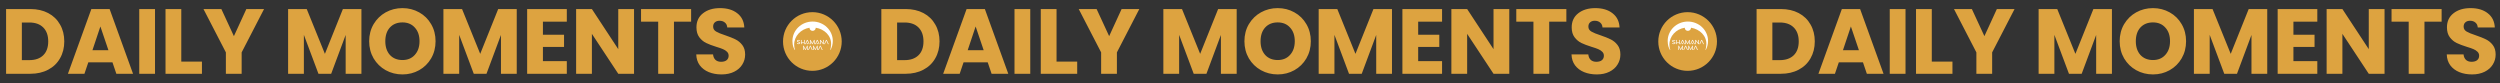 <?xml version="1.0" encoding="UTF-8"?> <svg xmlns="http://www.w3.org/2000/svg" width="2982" height="99" viewBox="0 0 2982 99" fill="none"><rect x="0" y="0" width="2982" height="99" fill="#333333" stroke="none"/><path d="M36.191 10.78C44.331 10.78 51.444 12.393 57.531 15.62C63.617 18.847 68.311 23.393 71.611 29.26C74.984 35.053 76.671 41.763 76.671 49.39C76.671 56.943 74.984 63.653 71.611 69.52C68.311 75.387 63.581 79.933 57.421 83.16C51.334 86.387 44.258 88 36.191 88H7.261V10.78H36.191ZM34.981 71.72C42.094 71.72 47.631 69.777 51.591 65.89C55.551 62.003 57.531 56.503 57.531 49.39C57.531 42.277 55.551 36.74 51.591 32.78C47.631 28.82 42.094 26.84 34.981 26.84H26.071V71.72H34.981ZM134.153 74.36H105.333L100.713 88H81.023L108.963 10.78H130.743L158.683 88H138.773L134.153 74.36ZM129.313 59.84L119.743 31.57L110.283 59.84H129.313ZM184.896 10.78V88H166.086V10.78H184.896ZM216.238 73.48H240.878V88H197.428V10.78H216.238V73.48ZM314.97 10.78L288.24 62.48V88H269.43V62.48L242.7 10.78H264.04L279 43.12L293.85 10.78H314.97ZM431.109 10.78V88H412.299V41.69L395.029 88H379.849L362.469 41.58V88H343.659V10.78H365.879L387.549 64.24L408.999 10.78H431.109ZM480.055 88.77C472.795 88.77 466.122 87.083 460.035 83.71C454.022 80.337 449.219 75.643 445.625 69.63C442.105 63.543 440.345 56.723 440.345 49.17C440.345 41.617 442.105 34.833 445.625 28.82C449.219 22.807 454.022 18.113 460.035 14.74C466.122 11.367 472.795 9.68 480.055 9.68C487.315 9.68 493.952 11.367 499.965 14.74C506.052 18.113 510.819 22.807 514.265 28.82C517.785 34.833 519.545 41.617 519.545 49.17C519.545 56.723 517.785 63.543 514.265 69.63C510.745 75.643 505.979 80.337 499.965 83.71C493.952 87.083 487.315 88.77 480.055 88.77ZM480.055 71.61C486.215 71.61 491.129 69.557 494.795 65.45C498.535 61.343 500.405 55.917 500.405 49.17C500.405 42.35 498.535 36.923 494.795 32.89C491.129 28.783 486.215 26.73 480.055 26.73C473.822 26.73 468.835 28.747 465.095 32.78C461.429 36.813 459.595 42.277 459.595 49.17C459.595 55.99 461.429 61.453 465.095 65.56C468.835 69.593 473.822 71.61 480.055 71.61ZM616.36 10.78V88H597.55V41.69L580.28 88H565.1L547.72 41.58V88H528.91V10.78H551.13L572.8 64.24L594.25 10.78H616.36ZM647.597 25.85V41.47H672.787V55.99H647.597V72.93H676.087V88H628.787V10.78H676.087V25.85H647.597ZM756.278 88H737.468L706.008 40.37V88H687.198V10.78H706.008L737.468 58.63V10.78H756.278V88ZM824.363 10.78V25.85H803.903V88H785.093V25.85H764.633V10.78H824.363ZM860.643 88.77C854.997 88.77 849.937 87.853 845.463 86.02C840.99 84.187 837.397 81.473 834.683 77.88C832.043 74.287 830.65 69.96 830.503 64.9H850.523C850.817 67.76 851.807 69.96 853.493 71.5C855.18 72.967 857.38 73.7 860.093 73.7C862.88 73.7 865.08 73.077 866.693 71.83C868.307 70.51 869.113 68.713 869.113 66.44C869.113 64.533 868.453 62.957 867.133 61.71C865.887 60.463 864.31 59.437 862.403 58.63C860.57 57.823 857.93 56.907 854.483 55.88C849.497 54.34 845.427 52.8 842.273 51.26C839.12 49.72 836.407 47.447 834.133 44.44C831.86 41.433 830.723 37.51 830.723 32.67C830.723 25.483 833.327 19.873 838.533 15.84C843.74 11.733 850.523 9.68 858.883 9.68C867.39 9.68 874.247 11.733 879.453 15.84C884.66 19.873 887.447 25.52 887.813 32.78H867.463C867.317 30.287 866.4 28.343 864.713 26.95C863.027 25.483 860.863 24.75 858.223 24.75C855.95 24.75 854.117 25.373 852.723 26.62C851.33 27.793 850.633 29.517 850.633 31.79C850.633 34.283 851.807 36.227 854.153 37.62C856.5 39.013 860.167 40.517 865.153 42.13C870.14 43.817 874.173 45.43 877.253 46.97C880.407 48.51 883.12 50.747 885.393 53.68C887.667 56.613 888.803 60.39 888.803 65.01C888.803 69.41 887.667 73.407 885.393 77C883.193 80.593 879.967 83.453 875.713 85.58C871.46 87.707 866.437 88.77 860.643 88.77Z" fill="#DDA340"></path><circle cx="969" cy="49.5" r="35" fill="#DDA340"></circle><path d="M959.105 51.296V52.55H959.617V47.734H959.105V50.847H955.997V47.734H955.469V52.55H955.997V51.296H959.105Z" fill="white" stroke="white" stroke-width="0.2" stroke-miterlimit="10"></path><path d="M962.98 48.261L964.966 52.55H965.511L963.236 47.734H962.724L960.449 52.55H960.994L962.98 48.261Z" fill="white" stroke="white" stroke-width="0.2" stroke-miterlimit="10"></path><path d="M966.84 48.756L968.795 52.535H969.051L971.005 48.741V52.55H971.502V47.734H971.069L968.939 51.869L966.776 47.734H966.344V52.55H966.84V48.756Z" fill="white" stroke="white" stroke-width="0.2" stroke-miterlimit="10"></path><path d="M974.851 48.261L976.837 52.55H977.398L975.123 47.734H974.611L972.336 52.55H972.881L974.851 48.261Z" fill="white" stroke="white" stroke-width="0.2" stroke-miterlimit="10"></path><path d="M981.851 51.636L978.647 47.734H978.215V52.55H978.743V48.648L981.947 52.55H982.38V47.734H981.851V51.636Z" fill="white" stroke="white" stroke-width="0.2" stroke-miterlimit="10"></path><path d="M988.257 52.55L985.999 47.734H985.47L983.195 52.55H983.74L985.726 48.261L987.712 52.55H988.257Z" fill="white" stroke="white" stroke-width="0.2" stroke-miterlimit="10"></path><path d="M960.691 58.805L958.528 54.671H958.096V59.486H958.592V55.693L960.547 59.471H960.803L962.757 55.677V59.486H963.254V54.671H962.821L960.691 58.805Z" fill="white" stroke="white" stroke-width="0.2" stroke-miterlimit="10"></path><path d="M966.361 54.671L964.086 59.486H964.631L966.617 55.197L968.587 59.486H969.148L966.873 54.671H966.361Z" fill="white" stroke="white" stroke-width="0.2" stroke-miterlimit="10"></path><path d="M972.56 58.805L970.397 54.671H969.965V59.486H970.477V55.693L972.432 59.471H972.672L974.626 55.677V59.486H975.139V54.671H974.706L972.56 58.805Z" fill="white" stroke="white" stroke-width="0.2" stroke-miterlimit="10"></path><path d="M978.23 54.671L975.955 59.486H976.5L978.486 55.197L980.472 59.486H981.033L978.758 54.671H978.23Z" fill="white" stroke="white" stroke-width="0.2" stroke-miterlimit="10"></path><path d="M962.98 51.56C962.676 51.56 962.436 51.792 962.436 52.086C962.436 52.38 962.676 52.612 962.98 52.612C963.285 52.612 963.525 52.38 963.525 52.086C963.525 51.792 963.285 51.56 962.98 51.56Z" fill="white" stroke="white" stroke-width="0.2" stroke-miterlimit="10"></path><path d="M974.867 51.56C974.563 51.56 974.322 51.792 974.322 52.086C974.322 52.38 974.563 52.612 974.867 52.612C975.171 52.612 975.412 52.38 975.412 52.086C975.412 51.792 975.171 51.56 974.867 51.56Z" fill="white" stroke="white" stroke-width="0.2" stroke-miterlimit="10"></path><path d="M953.721 50.289C953.545 50.196 953.337 50.118 953.129 50.057C952.92 49.995 952.696 49.948 952.472 49.886C952.248 49.84 952.055 49.778 951.879 49.716C951.703 49.654 951.543 49.561 951.431 49.453C951.318 49.344 951.27 49.19 951.27 49.004C951.27 48.818 951.318 48.694 951.415 48.555C951.511 48.431 951.655 48.322 951.847 48.245C952.039 48.167 952.28 48.121 952.584 48.121C952.888 48.121 953.032 48.152 953.273 48.214C953.513 48.276 953.833 48.415 954.042 48.555V48.059C953.849 47.92 953.689 47.873 953.417 47.796C953.145 47.718 952.872 47.688 952.584 47.688C952.167 47.688 951.815 47.749 951.543 47.873C951.27 47.997 951.078 48.152 950.95 48.353C950.822 48.555 950.758 48.771 950.758 49.004C950.758 49.236 950.806 49.468 950.918 49.623C951.03 49.778 951.174 49.902 951.367 50.01C951.543 50.103 951.751 50.181 951.959 50.242C952.183 50.304 952.392 50.351 952.616 50.397C952.84 50.444 953.032 50.506 953.209 50.568C953.385 50.63 953.529 50.722 953.641 50.846C953.753 50.955 953.801 51.109 953.801 51.295C953.801 51.481 953.753 51.59 953.657 51.713C953.561 51.837 953.417 51.946 953.225 52.023C953.032 52.1 952.776 52.132 952.456 52.132C952.135 52.132 951.815 52.07 951.527 51.961C951.238 51.853 950.95 51.698 950.774 51.528V52.085C950.934 52.193 951.174 52.302 951.399 52.379C951.735 52.503 952.087 52.55 952.456 52.55C952.824 52.55 953.225 52.488 953.497 52.364C953.769 52.24 953.977 52.085 954.106 51.884C954.234 51.682 954.298 51.466 954.298 51.233C954.298 51.001 954.25 50.784 954.138 50.63C954.026 50.475 953.881 50.351 953.689 50.258L953.721 50.289Z" fill="white" stroke="white" stroke-width="0.2" stroke-miterlimit="10"></path><path d="M969.277 25.7C955.981 25.7 945.201 36.075 945.201 48.865C945.409 54.641 946.178 56.344 947.908 59.533H948.325C947.636 57.551 947.268 55.446 947.268 53.247C947.268 43.12 955.181 34.712 965.576 33.071C965.576 33.117 965.576 33.179 965.576 33.226C965.576 35.208 967.242 36.818 969.293 36.818C971.343 36.818 973.009 35.208 973.009 33.226C973.009 31.244 973.009 33.117 973.009 33.071C983.405 34.712 991.917 42.718 991.318 53.247C991.142 56.344 990.741 58.124 990.261 59.533H990.661C992.391 56.344 993.368 52.72 993.368 48.865C993.368 36.075 982.588 25.7 969.293 25.7H969.277Z" fill="white"></path><path d="M1080.19 10.78C1088.33 10.78 1095.44 12.393 1101.53 15.62C1107.62 18.847 1112.31 23.393 1115.61 29.26C1118.98 35.053 1120.67 41.763 1120.67 49.39C1120.67 56.943 1118.98 63.653 1115.61 69.52C1112.31 75.387 1107.58 79.933 1101.42 83.16C1095.33 86.387 1088.26 88 1080.19 88H1051.26V10.78H1080.19ZM1078.98 71.72C1086.09 71.72 1091.63 69.777 1095.59 65.89C1099.55 62.003 1101.53 56.503 1101.53 49.39C1101.53 42.277 1099.55 36.74 1095.59 32.78C1091.63 28.82 1086.09 26.84 1078.98 26.84H1070.07V71.72H1078.98ZM1178.15 74.36H1149.33L1144.71 88H1125.02L1152.96 10.78H1174.74L1202.68 88H1182.77L1178.15 74.36ZM1173.31 59.84L1163.74 31.57L1154.28 59.84H1173.31ZM1228.9 10.78V88H1210.09V10.78H1228.9ZM1260.24 73.48H1284.88V88H1241.43V10.78H1260.24V73.48ZM1358.97 10.78L1332.24 62.48V88H1313.43V62.48L1286.7 10.78H1308.04L1323 43.12L1337.85 10.78H1358.97ZM1475.11 10.78V88H1456.3V41.69L1439.03 88H1423.85L1406.47 41.58V88H1387.66V10.78H1409.88L1431.55 64.24L1453 10.78H1475.11ZM1524.06 88.77C1516.8 88.77 1510.12 87.083 1504.04 83.71C1498.02 80.337 1493.22 75.643 1489.63 69.63C1486.11 63.543 1484.35 56.723 1484.35 49.17C1484.35 41.617 1486.11 34.833 1489.63 28.82C1493.22 22.807 1498.02 18.113 1504.04 14.74C1510.12 11.367 1516.8 9.68 1524.06 9.68C1531.32 9.68 1537.95 11.367 1543.97 14.74C1550.05 18.113 1554.82 22.807 1558.27 28.82C1561.79 34.833 1563.55 41.617 1563.55 49.17C1563.55 56.723 1561.79 63.543 1558.27 69.63C1554.75 75.643 1549.98 80.337 1543.97 83.71C1537.95 87.083 1531.32 88.77 1524.06 88.77ZM1524.06 71.61C1530.22 71.61 1535.13 69.557 1538.8 65.45C1542.54 61.343 1544.41 55.917 1544.41 49.17C1544.41 42.35 1542.54 36.923 1538.8 32.89C1535.13 28.783 1530.22 26.73 1524.06 26.73C1517.82 26.73 1512.84 28.747 1509.1 32.78C1505.43 36.813 1503.6 42.277 1503.6 49.17C1503.6 55.99 1505.43 61.453 1509.1 65.56C1512.84 69.593 1517.82 71.61 1524.06 71.61ZM1660.36 10.78V88H1641.55V41.69L1624.28 88H1609.1L1591.72 41.58V88H1572.91V10.78H1595.13L1616.8 64.24L1638.25 10.78H1660.36ZM1691.6 25.85V41.47H1716.79V55.99H1691.6V72.93H1720.09V88H1672.79V10.78H1720.09V25.85H1691.6ZM1800.28 88H1781.47L1750.01 40.37V88H1731.2V10.78H1750.01L1781.47 58.63V10.78H1800.28V88ZM1868.36 10.78V25.85H1847.9V88H1829.09V25.85H1808.63V10.78H1868.36ZM1904.64 88.77C1899 88.77 1893.94 87.853 1889.46 86.02C1884.99 84.187 1881.4 81.473 1878.68 77.88C1876.04 74.287 1874.65 69.96 1874.5 64.9H1894.52C1894.82 67.76 1895.81 69.96 1897.49 71.5C1899.18 72.967 1901.38 73.7 1904.09 73.7C1906.88 73.7 1909.08 73.077 1910.69 71.83C1912.31 70.51 1913.11 68.713 1913.11 66.44C1913.11 64.533 1912.45 62.957 1911.13 61.71C1909.89 60.463 1908.31 59.437 1906.4 58.63C1904.57 57.823 1901.93 56.907 1898.48 55.88C1893.5 54.34 1889.43 52.8 1886.27 51.26C1883.12 49.72 1880.41 47.447 1878.13 44.44C1875.86 41.433 1874.72 37.51 1874.72 32.67C1874.72 25.483 1877.33 19.873 1882.53 15.84C1887.74 11.733 1894.52 9.68 1902.88 9.68C1911.39 9.68 1918.25 11.733 1923.45 15.84C1928.66 19.873 1931.45 25.52 1931.81 32.78H1911.46C1911.32 30.287 1910.4 28.343 1908.71 26.95C1907.03 25.483 1904.86 24.75 1902.22 24.75C1899.95 24.75 1898.12 25.373 1896.72 26.62C1895.33 27.793 1894.63 29.517 1894.63 31.79C1894.63 34.283 1895.81 36.227 1898.15 37.62C1900.5 39.013 1904.17 40.517 1909.15 42.13C1914.14 43.817 1918.17 45.43 1921.25 46.97C1924.41 48.51 1927.12 50.747 1929.39 53.68C1931.67 56.613 1932.8 60.39 1932.8 65.01C1932.8 69.41 1931.67 73.407 1929.39 77C1927.19 80.593 1923.97 83.453 1919.71 85.58C1915.46 87.707 1910.44 88.77 1904.64 88.77Z" fill="#DDA340"></path><circle cx="2013" cy="49.5" r="35" fill="#DDA340"></circle><path d="M2003.1 51.296V52.55H2003.62V47.734H2003.1V50.847H2000V47.734H1999.47V52.55H2000V51.296H2003.1Z" fill="white" stroke="white" stroke-width="0.2" stroke-miterlimit="10"></path><path d="M2006.98 48.261L2008.97 52.55H2009.51L2007.24 47.734H2006.72L2004.45 52.55H2004.99L2006.98 48.261Z" fill="white" stroke="white" stroke-width="0.2" stroke-miterlimit="10"></path><path d="M2010.84 48.756L2012.79 52.535H2013.05L2015.01 48.741V52.55H2015.5V47.734H2015.07L2012.94 51.869L2010.78 47.734H2010.34V52.55H2010.84V48.756Z" fill="white" stroke="white" stroke-width="0.2" stroke-miterlimit="10"></path><path d="M2018.85 48.261L2020.84 52.55H2021.4L2019.12 47.734H2018.61L2016.34 52.55H2016.88L2018.85 48.261Z" fill="white" stroke="white" stroke-width="0.2" stroke-miterlimit="10"></path><path d="M2025.85 51.636L2022.65 47.734H2022.21V52.55H2022.74V48.648L2025.95 52.55H2026.38V47.734H2025.85V51.636Z" fill="white" stroke="white" stroke-width="0.2" stroke-miterlimit="10"></path><path d="M2032.26 52.55L2030 47.734H2029.47L2027.2 52.55H2027.74L2029.73 48.261L2031.71 52.55H2032.26Z" fill="white" stroke="white" stroke-width="0.2" stroke-miterlimit="10"></path><path d="M2004.69 58.805L2002.53 54.671H2002.1V59.486H2002.59V55.693L2004.55 59.471H2004.8L2006.76 55.677V59.486H2007.25V54.671H2006.82L2004.69 58.805Z" fill="white" stroke="white" stroke-width="0.2" stroke-miterlimit="10"></path><path d="M2010.36 54.671L2008.09 59.486H2008.63L2010.62 55.197L2012.59 59.486H2013.15L2010.87 54.671H2010.36Z" fill="white" stroke="white" stroke-width="0.2" stroke-miterlimit="10"></path><path d="M2016.56 58.805L2014.4 54.671H2013.96V59.486H2014.48V55.693L2016.43 59.471H2016.67L2018.63 55.677V59.486H2019.14V54.671H2018.71L2016.56 58.805Z" fill="white" stroke="white" stroke-width="0.2" stroke-miterlimit="10"></path><path d="M2022.23 54.671L2019.96 59.486H2020.5L2022.49 55.197L2024.47 59.486H2025.03L2022.76 54.671H2022.23Z" fill="white" stroke="white" stroke-width="0.2" stroke-miterlimit="10"></path><path d="M2006.98 51.56C2006.68 51.56 2006.44 51.792 2006.44 52.086C2006.44 52.38 2006.68 52.612 2006.98 52.612C2007.28 52.612 2007.52 52.38 2007.52 52.086C2007.52 51.792 2007.28 51.56 2006.98 51.56Z" fill="white" stroke="white" stroke-width="0.2" stroke-miterlimit="10"></path><path d="M2018.87 51.56C2018.56 51.56 2018.32 51.792 2018.32 52.086C2018.32 52.38 2018.56 52.612 2018.87 52.612C2019.17 52.612 2019.41 52.38 2019.41 52.086C2019.41 51.792 2019.17 51.56 2018.87 51.56Z" fill="white" stroke="white" stroke-width="0.2" stroke-miterlimit="10"></path><path d="M1997.72 50.289C1997.54 50.196 1997.34 50.118 1997.13 50.057C1996.92 49.995 1996.7 49.948 1996.47 49.886C1996.25 49.84 1996.06 49.778 1995.88 49.716C1995.7 49.654 1995.54 49.561 1995.43 49.453C1995.32 49.344 1995.27 49.19 1995.27 49.004C1995.27 48.818 1995.32 48.694 1995.41 48.555C1995.51 48.431 1995.65 48.322 1995.85 48.245C1996.04 48.167 1996.28 48.121 1996.58 48.121C1996.89 48.121 1997.03 48.152 1997.27 48.214C1997.51 48.276 1997.83 48.415 1998.04 48.555V48.059C1997.85 47.92 1997.69 47.873 1997.42 47.796C1997.14 47.718 1996.87 47.688 1996.58 47.688C1996.17 47.688 1995.82 47.749 1995.54 47.873C1995.27 47.997 1995.08 48.152 1994.95 48.353C1994.82 48.555 1994.76 48.771 1994.76 49.004C1994.76 49.236 1994.81 49.468 1994.92 49.623C1995.03 49.778 1995.17 49.902 1995.37 50.01C1995.54 50.103 1995.75 50.181 1995.96 50.242C1996.18 50.304 1996.39 50.351 1996.62 50.397C1996.84 50.444 1997.03 50.506 1997.21 50.568C1997.38 50.63 1997.53 50.722 1997.64 50.846C1997.75 50.955 1997.8 51.109 1997.8 51.295C1997.8 51.481 1997.75 51.59 1997.66 51.713C1997.56 51.837 1997.42 51.946 1997.22 52.023C1997.03 52.1 1996.78 52.132 1996.46 52.132C1996.14 52.132 1995.82 52.07 1995.53 51.961C1995.24 51.853 1994.95 51.698 1994.77 51.528V52.085C1994.93 52.193 1995.17 52.302 1995.4 52.379C1995.73 52.503 1996.09 52.55 1996.46 52.55C1996.82 52.55 1997.22 52.488 1997.5 52.364C1997.77 52.24 1997.98 52.085 1998.11 51.884C1998.23 51.682 1998.3 51.466 1998.3 51.233C1998.3 51.001 1998.25 50.784 1998.14 50.63C1998.03 50.475 1997.88 50.351 1997.69 50.258L1997.72 50.289Z" fill="white" stroke="white" stroke-width="0.2" stroke-miterlimit="10"></path><path d="M2013.28 25.7C1999.98 25.7 1989.2 36.075 1989.2 48.865C1989.41 54.641 1990.18 56.344 1991.91 59.533H1992.32C1991.64 57.551 1991.27 55.446 1991.27 53.247C1991.27 43.12 1999.18 34.712 2009.58 33.071C2009.58 33.117 2009.58 33.179 2009.58 33.226C2009.58 35.208 2011.24 36.818 2013.29 36.818C2015.34 36.818 2017.01 35.208 2017.01 33.226C2017.01 31.244 2017.01 33.117 2017.01 33.071C2027.4 34.712 2035.92 42.718 2035.32 53.247C2035.14 56.344 2034.74 58.124 2034.26 59.533H2034.66C2036.39 56.344 2037.37 52.72 2037.37 48.865C2037.37 36.075 2026.59 25.7 2013.29 25.7H2013.28Z" fill="white"></path><path d="M2124.19 10.78C2132.33 10.78 2139.44 12.393 2145.53 15.62C2151.62 18.847 2156.31 23.393 2159.61 29.26C2162.98 35.053 2164.67 41.763 2164.67 49.39C2164.67 56.943 2162.98 63.653 2159.61 69.52C2156.31 75.387 2151.58 79.933 2145.42 83.16C2139.33 86.387 2132.26 88 2124.19 88H2095.26V10.78H2124.19ZM2122.98 71.72C2130.09 71.72 2135.63 69.777 2139.59 65.89C2143.55 62.003 2145.53 56.503 2145.53 49.39C2145.53 42.277 2143.55 36.74 2139.59 32.78C2135.63 28.82 2130.09 26.84 2122.98 26.84H2114.07V71.72H2122.98ZM2222.15 74.36H2193.33L2188.71 88H2169.02L2196.96 10.78H2218.74L2246.68 88H2226.77L2222.15 74.36ZM2217.31 59.84L2207.74 31.57L2198.28 59.84H2217.31ZM2272.9 10.78V88H2254.09V10.78H2272.9ZM2304.24 73.48H2328.88V88H2285.43V10.78H2304.24V73.48ZM2402.97 10.78L2376.24 62.48V88H2357.43V62.48L2330.7 10.78H2352.04L2367 43.12L2381.85 10.78H2402.97ZM2519.11 10.78V88H2500.3V41.69L2483.03 88H2467.85L2450.47 41.58V88H2431.66V10.78H2453.88L2475.55 64.24L2497 10.78H2519.11ZM2568.06 88.77C2560.8 88.77 2554.12 87.083 2548.04 83.71C2542.02 80.337 2537.22 75.643 2533.63 69.63C2530.11 63.543 2528.35 56.723 2528.35 49.17C2528.35 41.617 2530.11 34.833 2533.63 28.82C2537.22 22.807 2542.02 18.113 2548.04 14.74C2554.12 11.367 2560.8 9.68 2568.06 9.68C2575.32 9.68 2581.95 11.367 2587.97 14.74C2594.05 18.113 2598.82 22.807 2602.27 28.82C2605.79 34.833 2607.55 41.617 2607.55 49.17C2607.55 56.723 2605.79 63.543 2602.27 69.63C2598.75 75.643 2593.98 80.337 2587.97 83.71C2581.95 87.083 2575.32 88.77 2568.06 88.77ZM2568.06 71.61C2574.22 71.61 2579.13 69.557 2582.8 65.45C2586.54 61.343 2588.41 55.917 2588.41 49.17C2588.41 42.35 2586.54 36.923 2582.8 32.89C2579.13 28.783 2574.22 26.73 2568.06 26.73C2561.82 26.73 2556.84 28.747 2553.1 32.78C2549.43 36.813 2547.6 42.277 2547.6 49.17C2547.6 55.99 2549.43 61.453 2553.1 65.56C2556.84 69.593 2561.82 71.61 2568.06 71.61ZM2704.36 10.78V88H2685.55V41.69L2668.28 88H2653.1L2635.72 41.58V88H2616.91V10.78H2639.13L2660.8 64.24L2682.25 10.78H2704.36ZM2735.6 25.85V41.47H2760.79V55.99H2735.6V72.93H2764.09V88H2716.79V10.78H2764.09V25.85H2735.6ZM2844.28 88H2825.47L2794.01 40.37V88H2775.2V10.78H2794.01L2825.47 58.63V10.78H2844.28V88ZM2912.36 10.78V25.85H2891.9V88H2873.09V25.85H2852.63V10.78H2912.36ZM2948.64 88.77C2943 88.77 2937.94 87.853 2933.46 86.02C2928.99 84.187 2925.4 81.473 2922.68 77.88C2920.04 74.287 2918.65 69.96 2918.5 64.9H2938.52C2938.82 67.76 2939.81 69.96 2941.49 71.5C2943.18 72.967 2945.38 73.7 2948.09 73.7C2950.88 73.7 2953.08 73.077 2954.69 71.83C2956.31 70.51 2957.11 68.713 2957.11 66.44C2957.11 64.533 2956.45 62.957 2955.13 61.71C2953.89 60.463 2952.31 59.437 2950.4 58.63C2948.57 57.823 2945.93 56.907 2942.48 55.88C2937.5 54.34 2933.43 52.8 2930.27 51.26C2927.12 49.72 2924.41 47.447 2922.13 44.44C2919.86 41.433 2918.72 37.51 2918.72 32.67C2918.72 25.483 2921.33 19.873 2926.53 15.84C2931.74 11.733 2938.52 9.68 2946.88 9.68C2955.39 9.68 2962.25 11.733 2967.45 15.84C2972.66 19.873 2975.45 25.52 2975.81 32.78H2955.46C2955.32 30.287 2954.4 28.343 2952.71 26.95C2951.03 25.483 2948.86 24.75 2946.22 24.75C2943.95 24.75 2942.12 25.373 2940.72 26.62C2939.33 27.793 2938.63 29.517 2938.63 31.79C2938.63 34.283 2939.81 36.227 2942.15 37.62C2944.5 39.013 2948.17 40.517 2953.15 42.13C2958.14 43.817 2962.17 45.43 2965.25 46.97C2968.41 48.51 2971.12 50.747 2973.39 53.68C2975.67 56.613 2976.8 60.39 2976.8 65.01C2976.8 69.41 2975.67 73.407 2973.39 77C2971.19 80.593 2967.97 83.453 2963.71 85.58C2959.46 87.707 2954.44 88.77 2948.64 88.77Z" fill="#DDA340"></path></svg> 